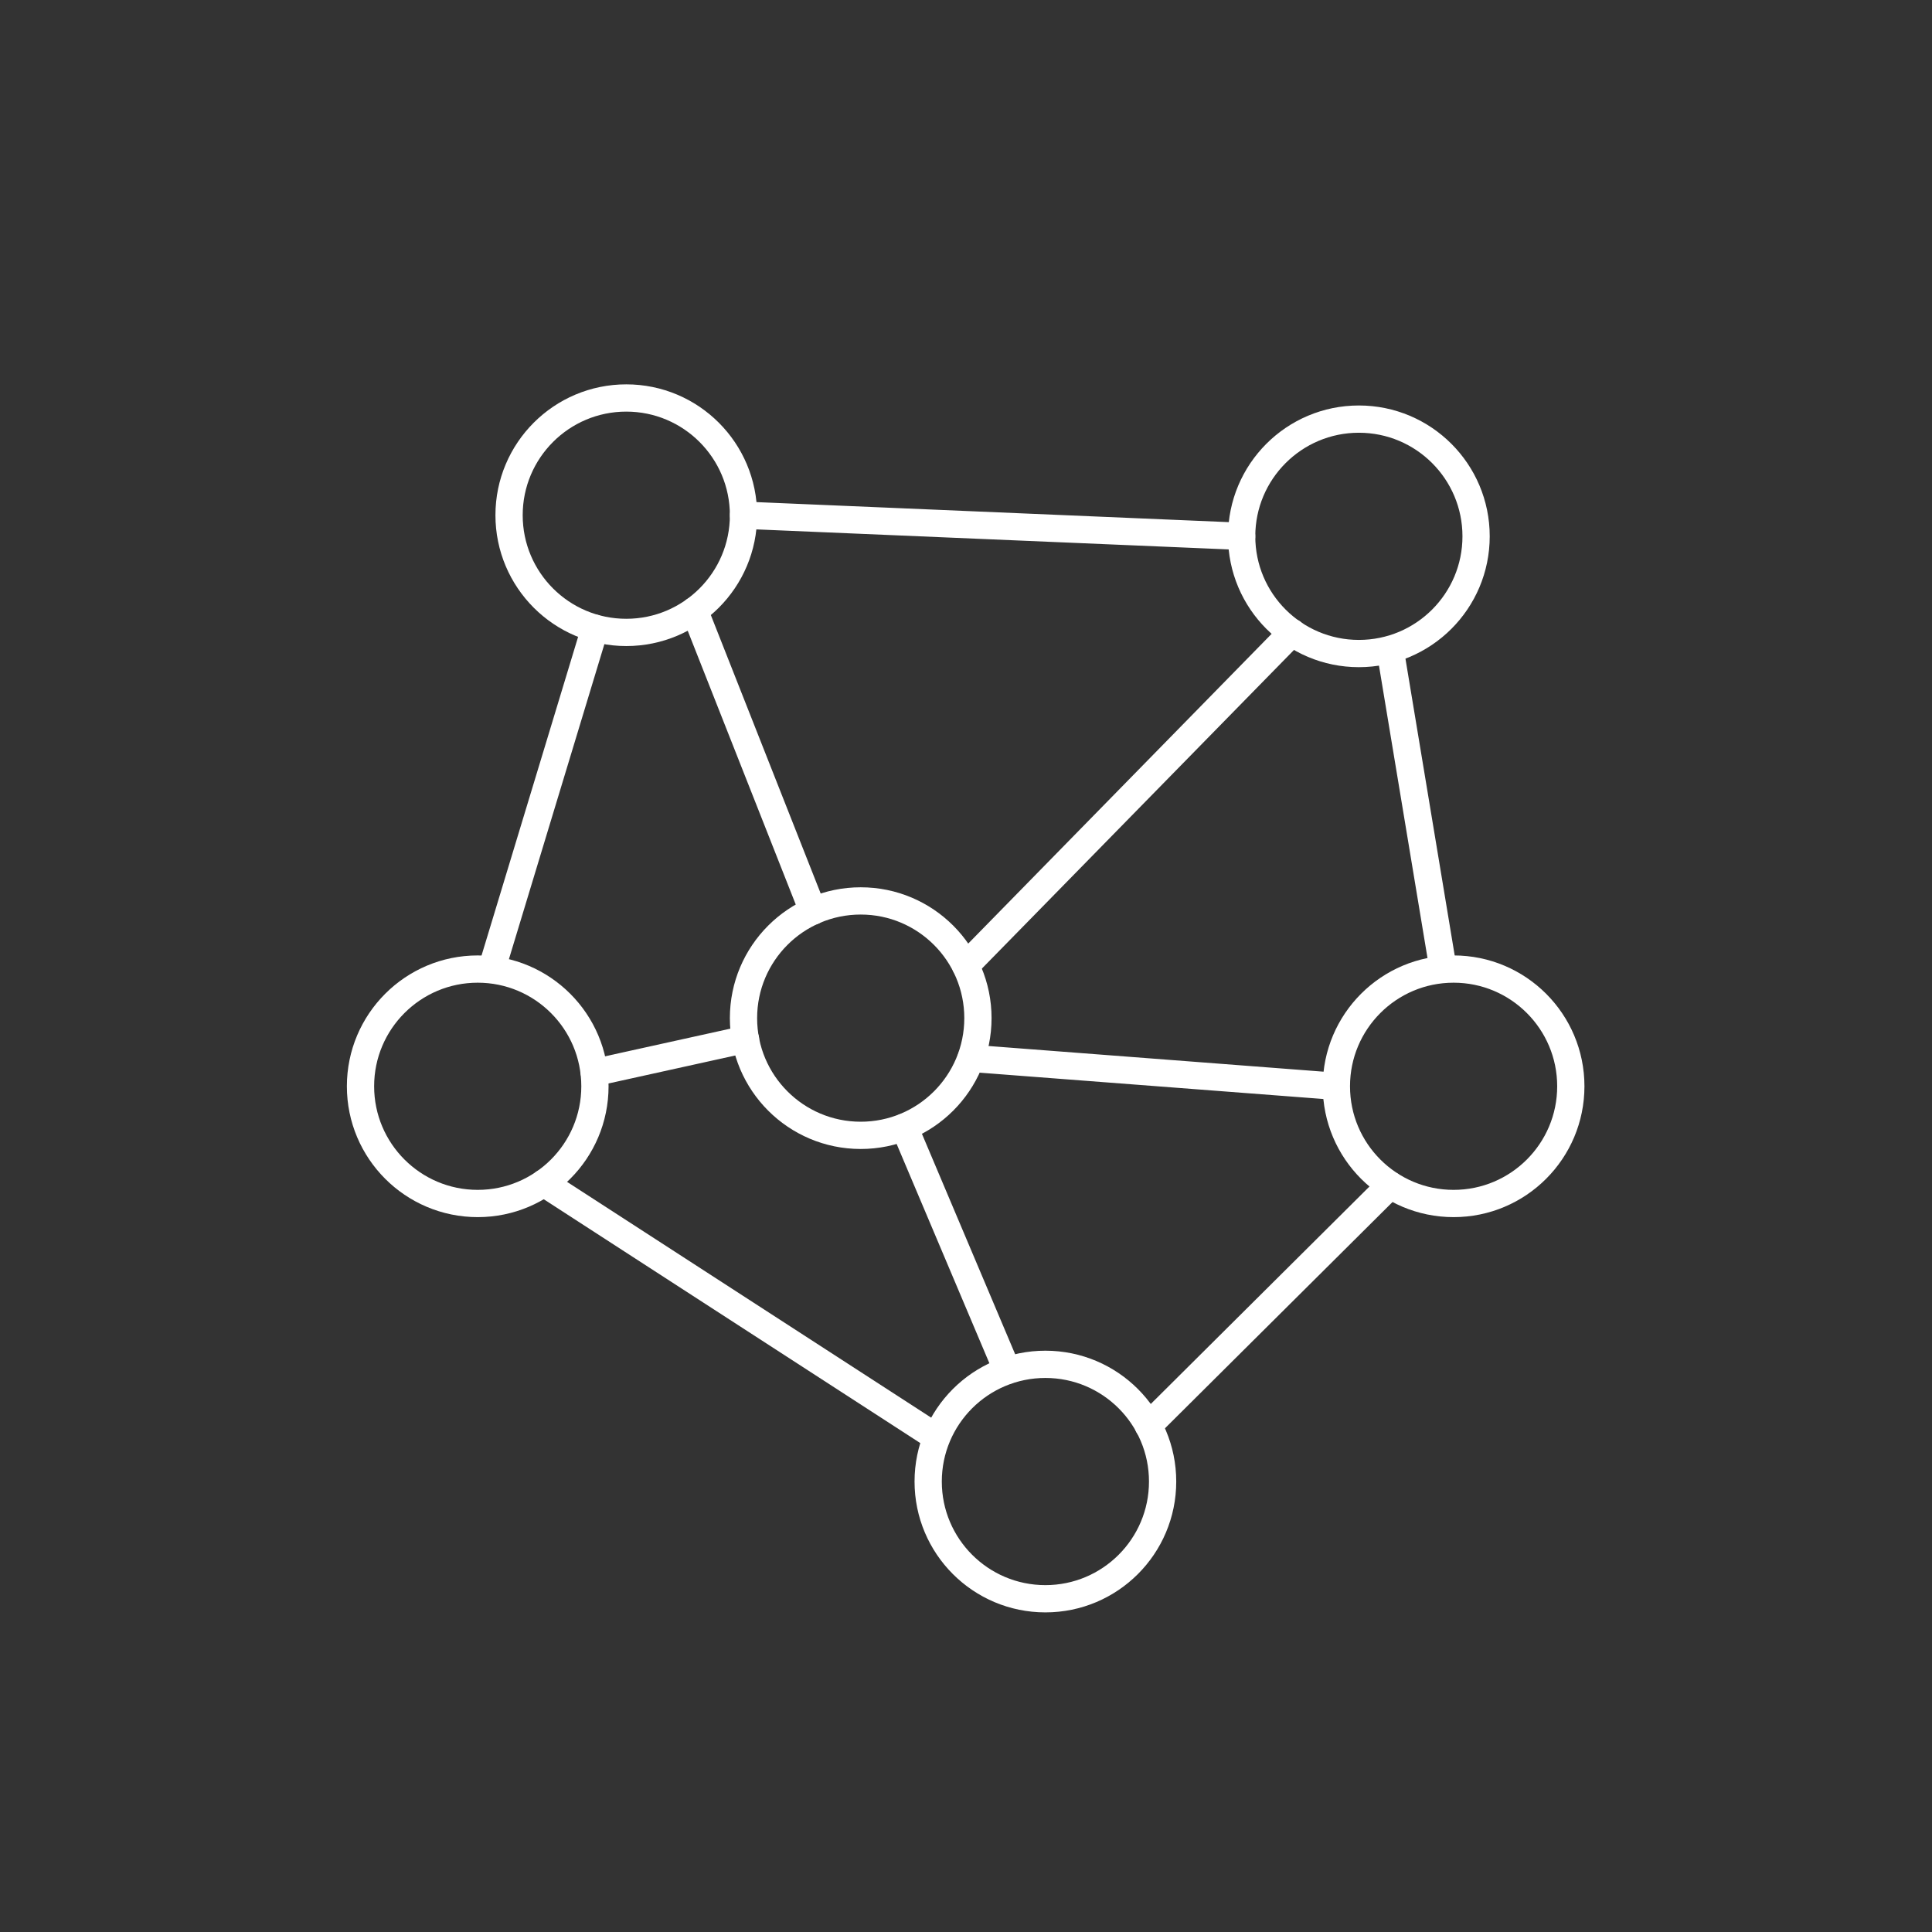 <?xml version="1.0" encoding="utf-8"?>
<!-- Generator: Adobe Illustrator 28.1.0, SVG Export Plug-In . SVG Version: 6.00 Build 0)  -->
<svg version="1.2" baseProfile="tiny" id="ART" xmlns="http://www.w3.org/2000/svg" xmlns:xlink="http://www.w3.org/1999/xlink"
	 x="0px" y="0px" viewBox="0 0 283.5 283.5" overflow="visible" xml:space="preserve">
<rect x="0" y="0" width="283.5" height="283.5" fill="#333333" stroke="none"/>
<circle fill="none" stroke="#FFFFFF" stroke-width="4" stroke-linecap="round" stroke-linejoin="round" cx="91.9" cy="75.6" r="17.2"/>
<circle fill="none" stroke="#FFFFFF" stroke-width="4" stroke-linecap="round" stroke-linejoin="round" cx="199.4" cy="78.7" r="17.2"/>
<circle fill="none" stroke="#FFFFFF" stroke-width="4" stroke-linecap="round" stroke-linejoin="round" cx="213.3" cy="159.4" r="17.2"/>
<circle fill="none" stroke="#FFFFFF" stroke-width="4" stroke-linecap="round" stroke-linejoin="round" cx="153.4" cy="217.4" r="17.2"/>
<circle fill="none" stroke="#FFFFFF" stroke-width="4" stroke-linecap="round" stroke-linejoin="round" cx="70.1" cy="159.4" r="17.2"/>
<circle fill="none" stroke="#FFFFFF" stroke-width="4" stroke-linecap="round" stroke-linejoin="round" cx="126.3" cy="149.4" r="17.2"/>
<line fill="none" stroke="#FFFFFF" stroke-width="4" stroke-linecap="round" stroke-linejoin="round" x1="72.3" y1="141.7" x2="87.3" y2="92.2"/>
<line fill="none" stroke="#FFFFFF" stroke-width="4" stroke-linecap="round" stroke-linejoin="round" x1="109.1" y1="75.6" x2="182.2" y2="78.7"/>
<line fill="none" stroke="#FFFFFF" stroke-width="4" stroke-linecap="round" stroke-linejoin="round" x1="204" y1="95.4" x2="211.7" y2="141.8"/>
<line fill="none" stroke="#FFFFFF" stroke-width="4" stroke-linecap="round" stroke-linejoin="round" x1="204" y1="173.9" x2="168.5" y2="209.2"/>
<line fill="none" stroke="#FFFFFF" stroke-width="4" stroke-linecap="round" stroke-linejoin="round" x1="137.4" y1="210.9" x2="79.8" y2="173.6"/>
<line fill="none" stroke="#FFFFFF" stroke-width="4" stroke-linecap="round" stroke-linejoin="round" x1="101.9" y1="89.6" x2="119.3" y2="133.7"/>
<line fill="none" stroke="#FFFFFF" stroke-width="4" stroke-linecap="round" stroke-linejoin="round" x1="189.6" y1="92.8" x2="141.7" y2="141.7"/>
<line fill="none" stroke="#FFFFFF" stroke-width="4" stroke-linecap="round" stroke-linejoin="round" x1="196" y1="159.4" x2="142.5" y2="155.3"/>
<line fill="none" stroke="#FFFFFF" stroke-width="4" stroke-linecap="round" stroke-linejoin="round" x1="147.8" y1="201.1" x2="132.7" y2="165.4"/>
<line fill="none" stroke="#FFFFFF" stroke-width="4" stroke-linecap="round" stroke-linejoin="round" x1="87.2" y1="157.4" x2="109.4" y2="152.5"/>
</svg>
